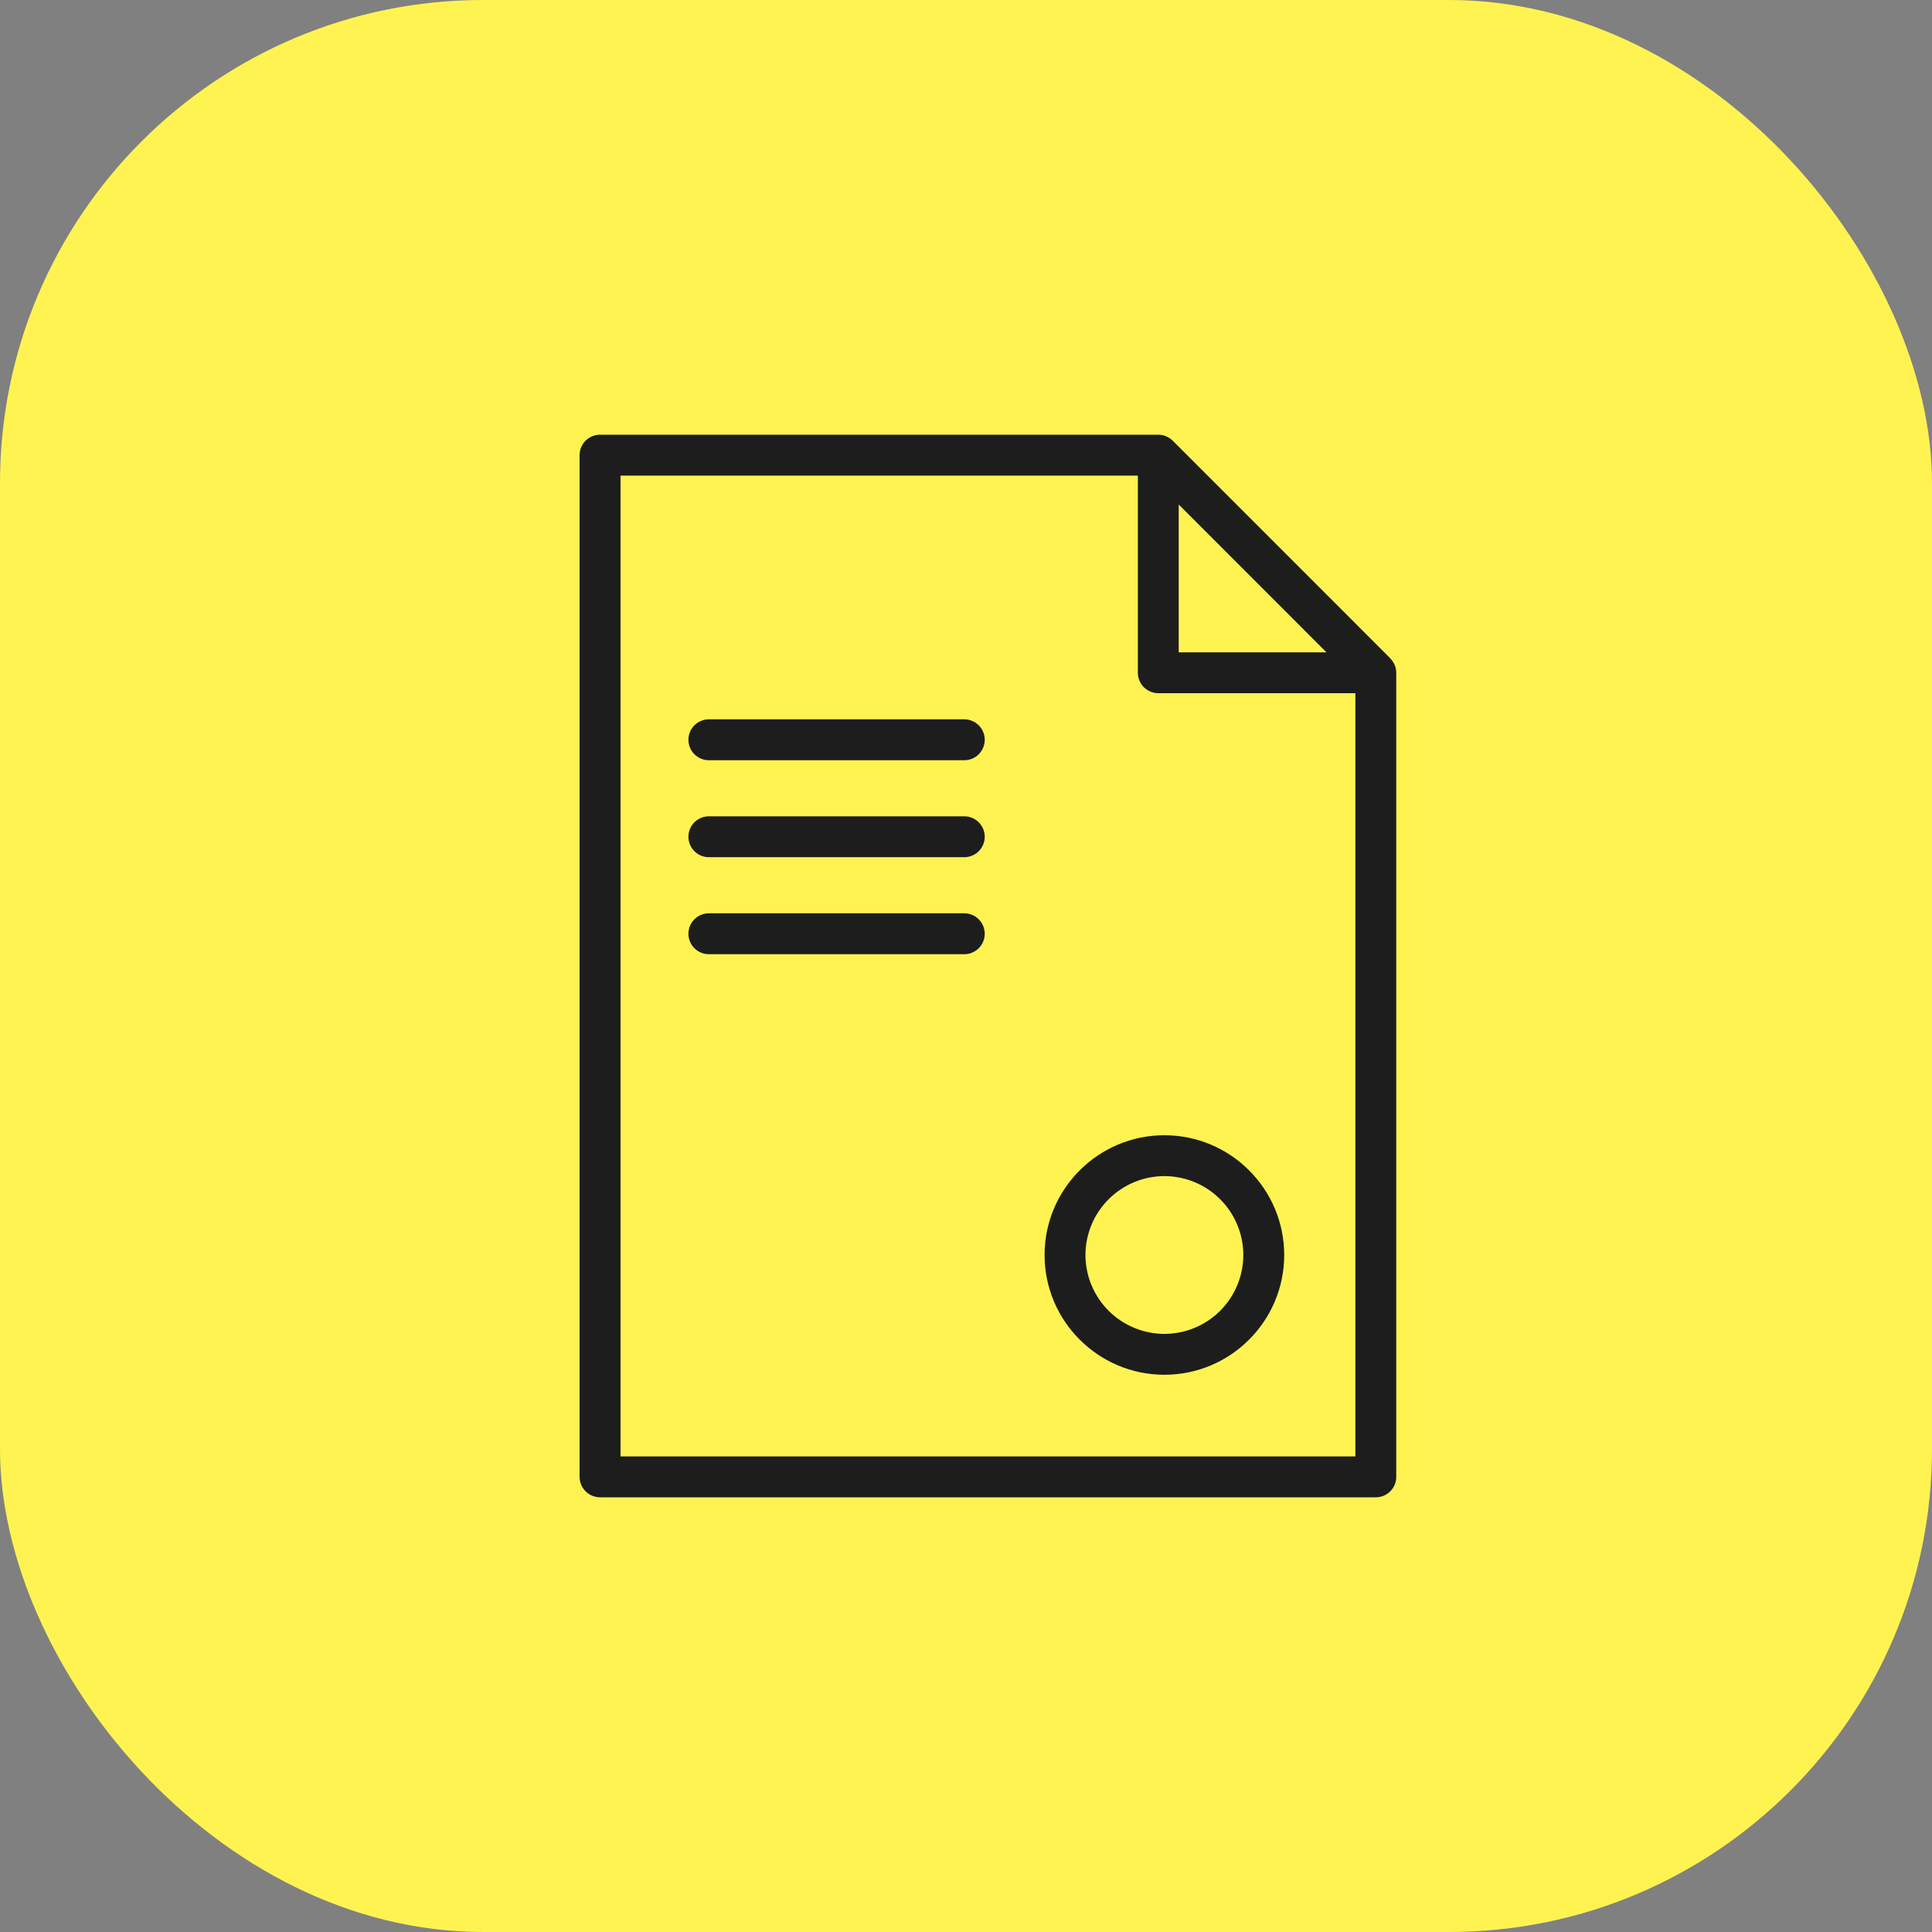 <?xml version="1.0" encoding="UTF-8"?> <svg xmlns="http://www.w3.org/2000/svg" width="40" height="40" viewBox="0 0 40 40" fill="none"><rect x="0" y="0" width="40" height="40" fill="#808080" stroke="none"/><rect width="40" height="40" rx="10" fill="#FFF352"></rect><path fill-rule="evenodd" clip-rule="evenodd" d="M28.9 13.851L28.9 13.845C28.89 13.801 28.873 13.758 28.85 13.719C28.832 13.687 28.811 13.657 28.785 13.63L28.784 13.629L24.28 9.124L24.279 9.124C24.247 9.092 24.209 9.065 24.168 9.045C24.135 9.028 24.101 9.016 24.065 9.008C24.063 9.008 24.061 9.008 24.058 9.008C24.033 9.003 24.007 9 23.981 9H12.423C12.311 9 12.203 9.045 12.124 9.124C12.045 9.203 12 9.311 12 9.423V30.577C12 30.689 12.045 30.797 12.124 30.876C12.203 30.955 12.311 31 12.423 31H28.485C28.597 31 28.705 30.955 28.784 30.876C28.863 30.797 28.908 30.689 28.908 30.577V13.928C28.908 13.902 28.905 13.876 28.9 13.851ZM24.404 10.445L27.463 13.506H24.404V10.445ZM12.847 30.154V9.847H23.558V13.929C23.558 14.041 23.603 14.149 23.682 14.228C23.762 14.307 23.869 14.352 23.981 14.352H28.062V30.154L12.847 30.154Z" fill="#1D1D1D"></path><path fill-rule="evenodd" clip-rule="evenodd" d="M19.965 14.893H14.676C14.564 14.893 14.456 14.938 14.377 15.017C14.297 15.097 14.253 15.204 14.253 15.316C14.253 15.429 14.297 15.536 14.377 15.616C14.456 15.695 14.564 15.74 14.676 15.74H19.965C20.077 15.74 20.184 15.695 20.264 15.616C20.343 15.536 20.388 15.429 20.388 15.316C20.388 15.204 20.343 15.097 20.264 15.017C20.184 14.938 20.077 14.893 19.965 14.893ZM19.965 16.901H14.676C14.564 16.901 14.456 16.946 14.377 17.025C14.297 17.104 14.253 17.212 14.253 17.324C14.253 17.436 14.297 17.544 14.377 17.623C14.456 17.703 14.564 17.747 14.676 17.747H19.965C20.077 17.747 20.184 17.703 20.264 17.623C20.343 17.544 20.388 17.436 20.388 17.324C20.388 17.212 20.343 17.104 20.264 17.025C20.184 16.946 20.077 16.901 19.965 16.901ZM19.965 18.909H14.676C14.564 18.909 14.456 18.954 14.377 19.033C14.297 19.113 14.253 19.22 14.253 19.332C14.253 19.445 14.297 19.552 14.377 19.632C14.456 19.711 14.564 19.756 14.676 19.756H19.965C20.077 19.756 20.184 19.711 20.264 19.632C20.343 19.552 20.388 19.445 20.388 19.332C20.388 19.22 20.343 19.113 20.264 19.033C20.184 18.954 20.077 18.909 19.965 18.909ZM24.108 23.504C22.74 23.504 21.627 24.616 21.627 25.983C21.627 27.351 22.74 28.463 24.108 28.463C25.475 28.463 26.588 27.351 26.588 25.983C26.588 24.616 25.475 23.504 24.108 23.504ZM24.108 27.617C23.674 27.616 23.259 27.444 22.953 27.138C22.646 26.832 22.474 26.416 22.473 25.983C22.474 25.55 22.646 25.135 22.953 24.829C23.259 24.523 23.675 24.35 24.108 24.35C24.541 24.351 24.956 24.523 25.262 24.829C25.569 25.135 25.741 25.55 25.742 25.983C25.741 26.416 25.569 26.832 25.263 27.138C24.956 27.444 24.541 27.616 24.108 27.617Z" fill="#1D1D1D"></path></svg> 